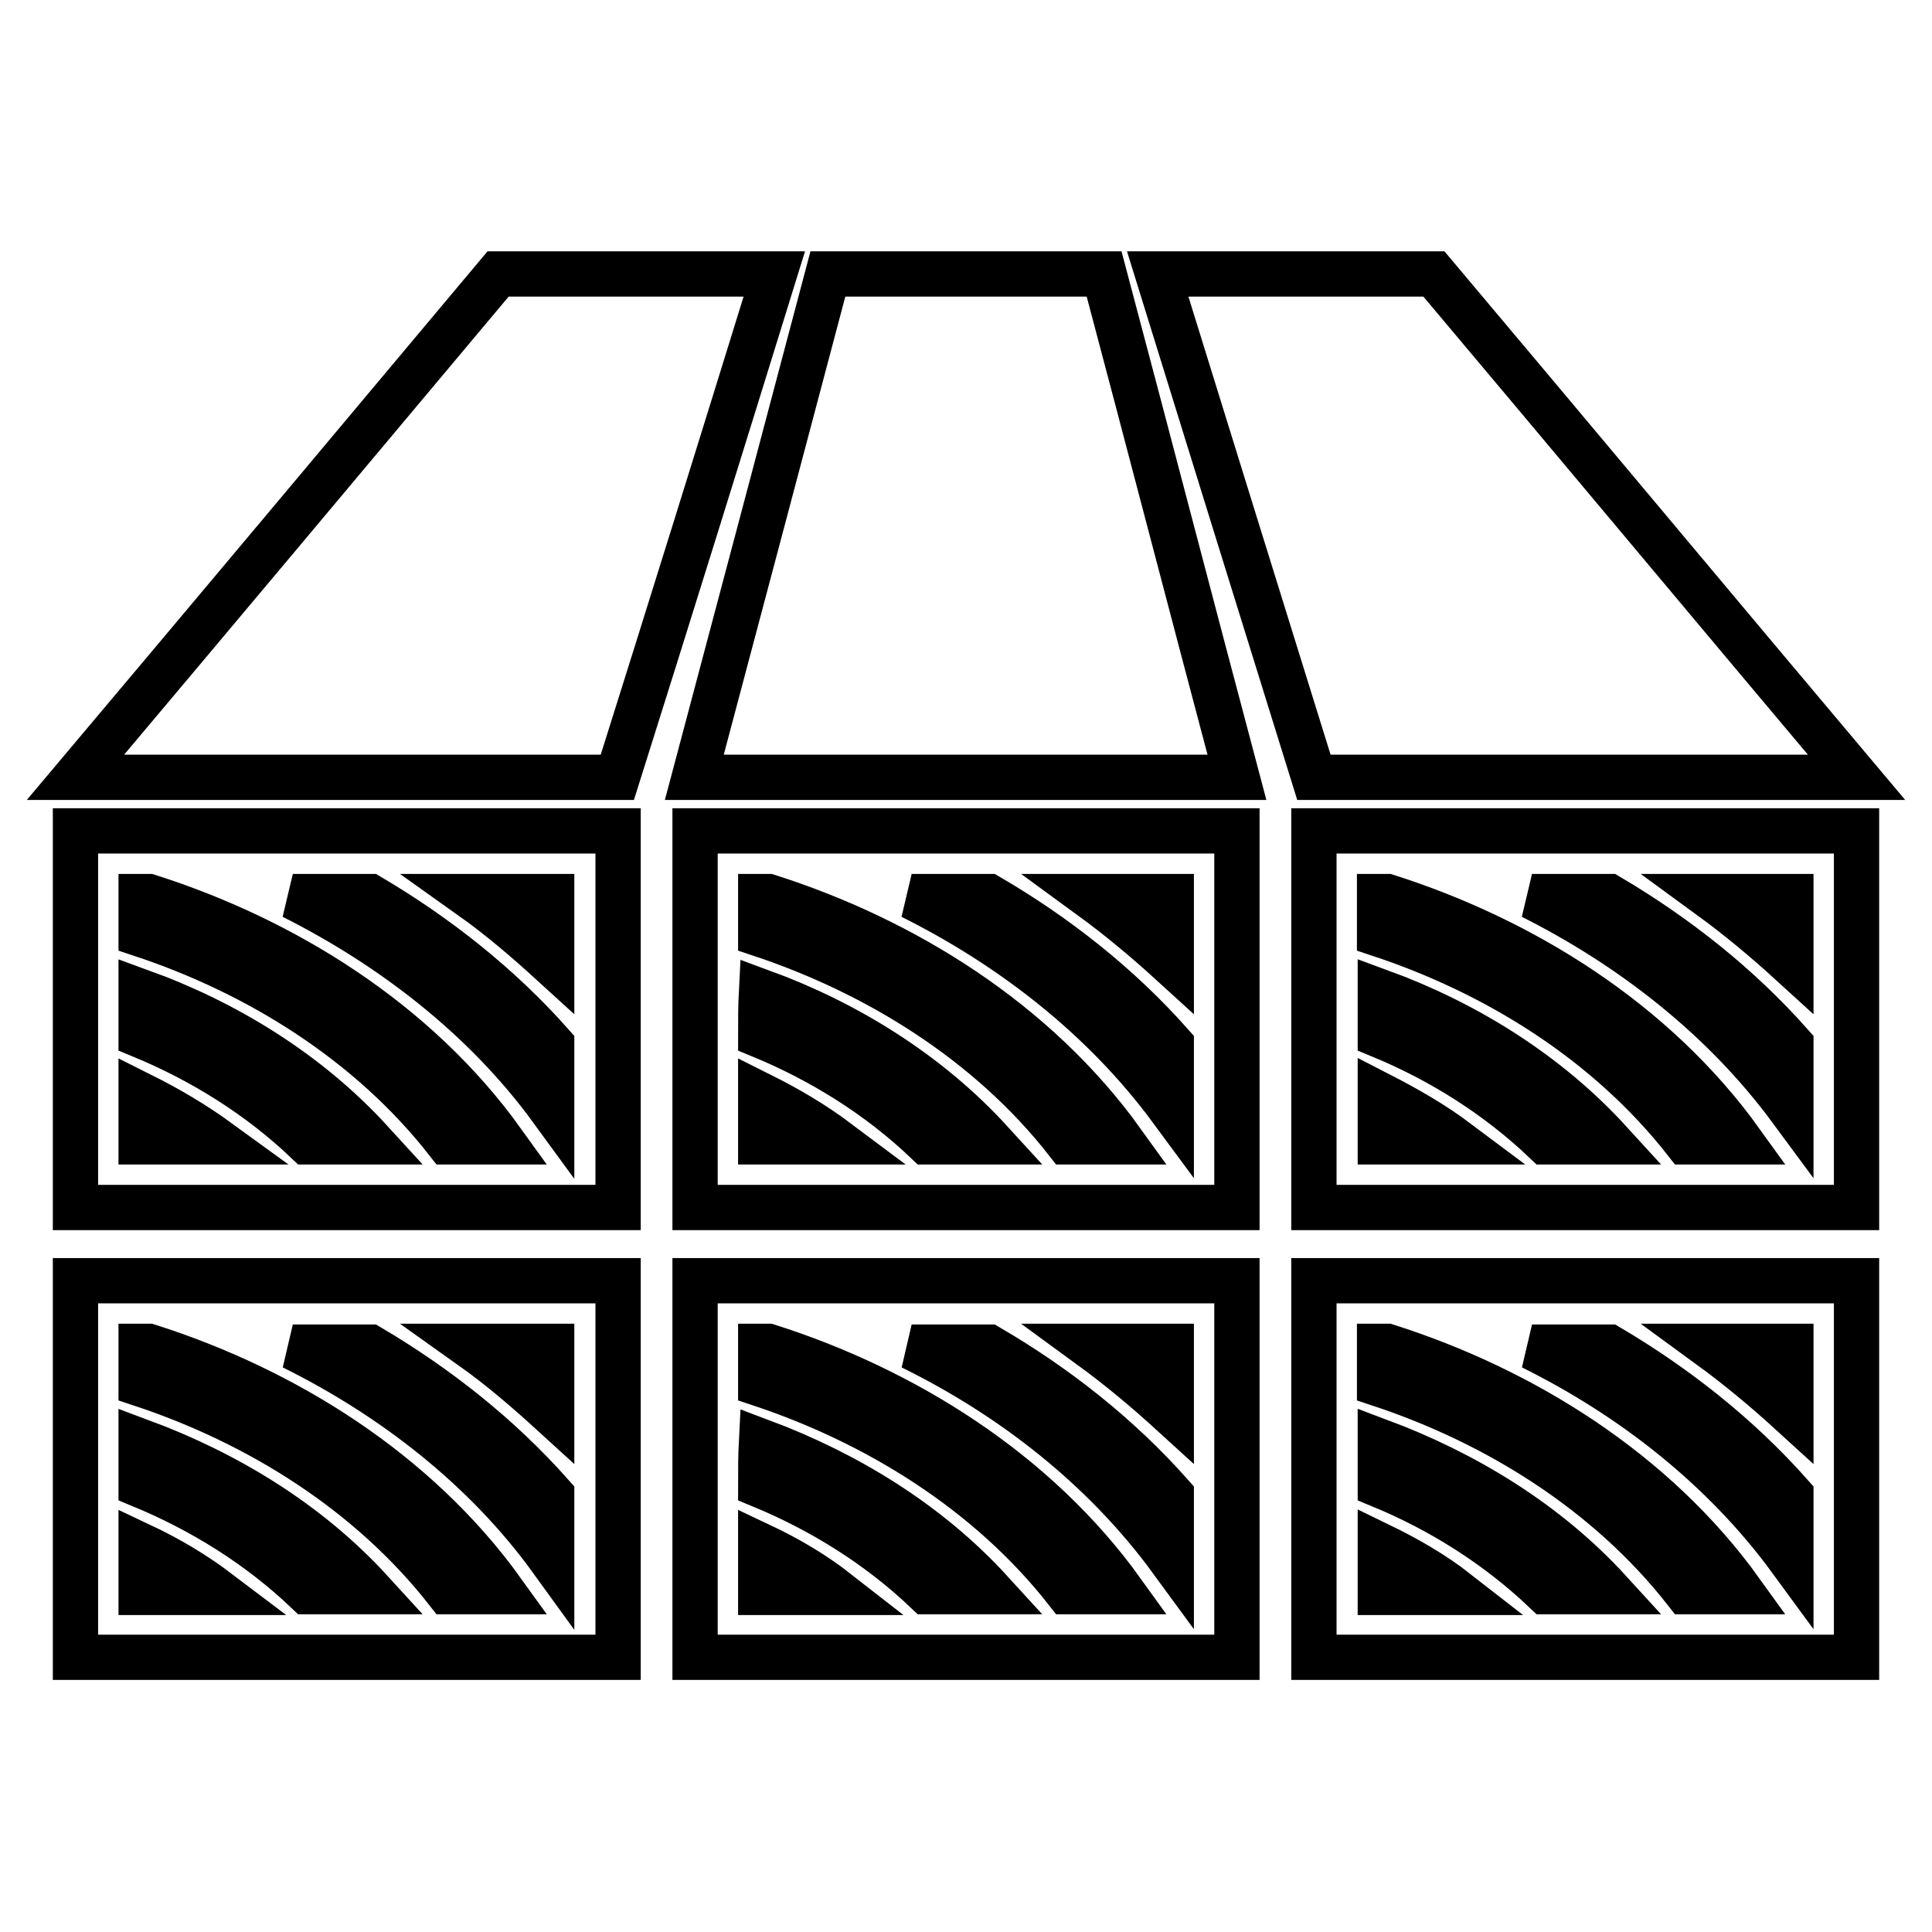 <?xml version="1.0" encoding="utf-8"?>
<!-- Svg Vector Icons : http://www.onlinewebfonts.com/icon -->
<!DOCTYPE svg PUBLIC "-//W3C//DTD SVG 1.1//EN" "http://www.w3.org/Graphics/SVG/1.1/DTD/svg11.dtd">
<svg version="1.1" xmlns="http://www.w3.org/2000/svg" xmlns:xlink="http://www.w3.org/1999/xlink" x="0px" y="0px" viewBox="0 0 256 256" enable-background="new 0 0 256 256" xml:space="preserve">
<g> <path stroke-width="6" fill-opacity="0" stroke="#000000"  d="M81.9,110.1V160H10c0-16.6,0-33.3,0-49.9H81.9L81.9,110.1z M66,36.3c12.2,0,24.4,0,36.6,0 C95.7,58.6,88.8,80.8,81.8,103c-23.9,0-47.9,0-71.8,0C28.7,80.8,47.3,58.6,66,36.3L66,36.3z M153.4,36.3c12.2,0,24.4,0,36.6,0 c18.7,22.2,37.3,44.5,56,66.7c-24,0-47.9,0-71.9,0C167.2,80.8,160.3,58.6,153.4,36.3L153.4,36.3z M109.7,36.3 C103.8,58.6,97.9,80.8,92,103c24,0,47.9,0,71.9,0c-5.9-22.2-11.7-44.5-17.6-66.7C134.1,36.3,121.9,36.3,109.7,36.3L109.7,36.3z  M246,169.7v49.9h-71.9c0-16.6,0-33.3,0-49.9H246L246,169.7z M182.9,196.8c8,3.3,15.5,8,21.9,14.1h8.5 c-8.4-9.2-19.2-15.7-30.4-19.9C182.9,192.9,182.9,194.9,182.9,196.8L182.9,196.8z M182.9,204.8v6.2h10.2 C189.9,208.5,186.4,206.5,182.9,204.8L182.9,204.8z M223.4,210.9h7.3c-11.5-16-29-26.8-46.9-32.5h-1v5 C198.2,188.5,213,197.6,223.4,210.9L223.4,210.9z M237.3,206.7v-8.6c-7-7.9-15.3-14.4-24.1-19.6h-10.2 C216.1,185,228.3,194.4,237.3,206.7L237.3,206.7z M237.3,187.2v-8.8h-10.7C230.3,181.1,233.9,184.1,237.3,187.2L237.3,187.2z  M163.9,169.7v49.9H92.1c0-16.6,0-33.3,0-49.9H163.9L163.9,169.7z M100.8,196.8c8,3.3,15.6,8,22,14.1h8.5 c-8.4-9.2-19.2-15.7-30.4-19.9C100.8,192.9,100.8,194.9,100.8,196.8L100.8,196.8z M100.8,204.8v6.2H111 C107.8,208.5,104.4,206.5,100.8,204.8L100.8,204.8z M141.4,210.9h7.3c-11.5-16-29-26.8-46.9-32.5h-1v5 C116.1,188.5,131,197.6,141.4,210.9L141.4,210.9z M155.2,206.7v-8.6c-7-7.9-15.3-14.4-24.2-19.6h-10.2 C134,185,146.2,194.4,155.2,206.7L155.2,206.7z M155.2,187.2v-8.8h-10.7C148.2,181.1,151.8,184.1,155.2,187.2L155.2,187.2z  M81.9,169.7v49.9H10c0-16.6,0-33.3,0-49.9H81.9L81.9,169.7z M18.7,196.8c8,3.3,15.6,8,22,14.1h8.5c-8.4-9.2-19.2-15.7-30.5-19.9 C18.7,192.9,18.7,194.9,18.7,196.8L18.7,196.8z M18.7,204.8v6.2H29C25.7,208.5,22.3,206.5,18.7,204.8L18.7,204.8z M59.3,210.9h7.3 c-11.5-16-29-26.8-46.9-32.5h-1v5C34.1,188.5,48.9,197.6,59.3,210.9L59.3,210.9z M73.1,206.7v-8.6c-7-7.9-15.3-14.4-24.1-19.6H38.8 C51.9,185,64.2,194.4,73.1,206.7L73.1,206.7z M73.1,187.2v-8.8H62.4C66.2,181.1,69.7,184.1,73.1,187.2L73.1,187.2z M246,110.1V160 h-71.9c0-16.6,0-33.3,0-49.9H246L246,110.1z M182.9,137.2c8,3.3,15.5,8,21.9,14.1h8.5c-8.4-9.2-19.2-15.8-30.4-19.9 C182.9,133.3,182.9,135.3,182.9,137.2L182.9,137.2z M182.9,145.1v6.2h10.2C189.9,148.9,186.4,146.9,182.9,145.1L182.9,145.1z  M223.4,151.3h7.3c-11.5-16-29-26.8-46.9-32.5h-1v5C198.2,128.9,213,138,223.4,151.3L223.4,151.3z M237.3,147v-8.6 c-7-7.9-15.3-14.4-24.1-19.6h-10.2C216.1,125.4,228.3,134.8,237.3,147L237.3,147z M237.3,127.6v-8.8h-10.7 C230.3,121.5,233.9,124.5,237.3,127.6L237.3,127.6z M163.9,110.1V160H92.1c0-16.6,0-33.3,0-49.9H163.9L163.9,110.1z M100.8,137.2 c8,3.3,15.6,8,22,14.1h8.5c-8.4-9.2-19.2-15.8-30.4-19.9C100.8,133.3,100.8,135.3,100.8,137.2L100.8,137.2z M100.8,145.1v6.2H111 C107.8,148.9,104.4,146.9,100.8,145.1L100.8,145.1z M141.4,151.3h7.3c-11.5-16-29-26.8-46.9-32.5h-1v5 C116.1,128.9,131,138,141.4,151.3L141.4,151.3z M155.2,147v-8.6c-7-7.9-15.3-14.4-24.2-19.6h-10.2C134,125.4,146.2,134.8,155.2,147 L155.2,147z M155.2,127.6v-8.8h-10.7C148.2,121.5,151.8,124.5,155.2,127.6L155.2,127.6z M18.7,137.2c8,3.3,15.6,8,22,14.1h8.5 c-8.4-9.2-19.2-15.8-30.5-19.9C18.7,133.3,18.7,135.3,18.7,137.2L18.7,137.2z M18.7,145.1v6.2H29C25.7,148.9,22.3,146.9,18.7,145.1 L18.7,145.1z M59.3,151.3h7.3c-11.5-16-29-26.8-46.9-32.5h-1v5C34.1,128.9,48.9,138,59.3,151.3L59.3,151.3z M73.1,147v-8.6 c-7-7.9-15.3-14.4-24.1-19.6H38.8C51.9,125.4,64.2,134.8,73.1,147L73.1,147z M73.1,127.6v-8.8H62.4 C66.2,121.5,69.7,124.5,73.1,127.6z"/></g>
</svg>